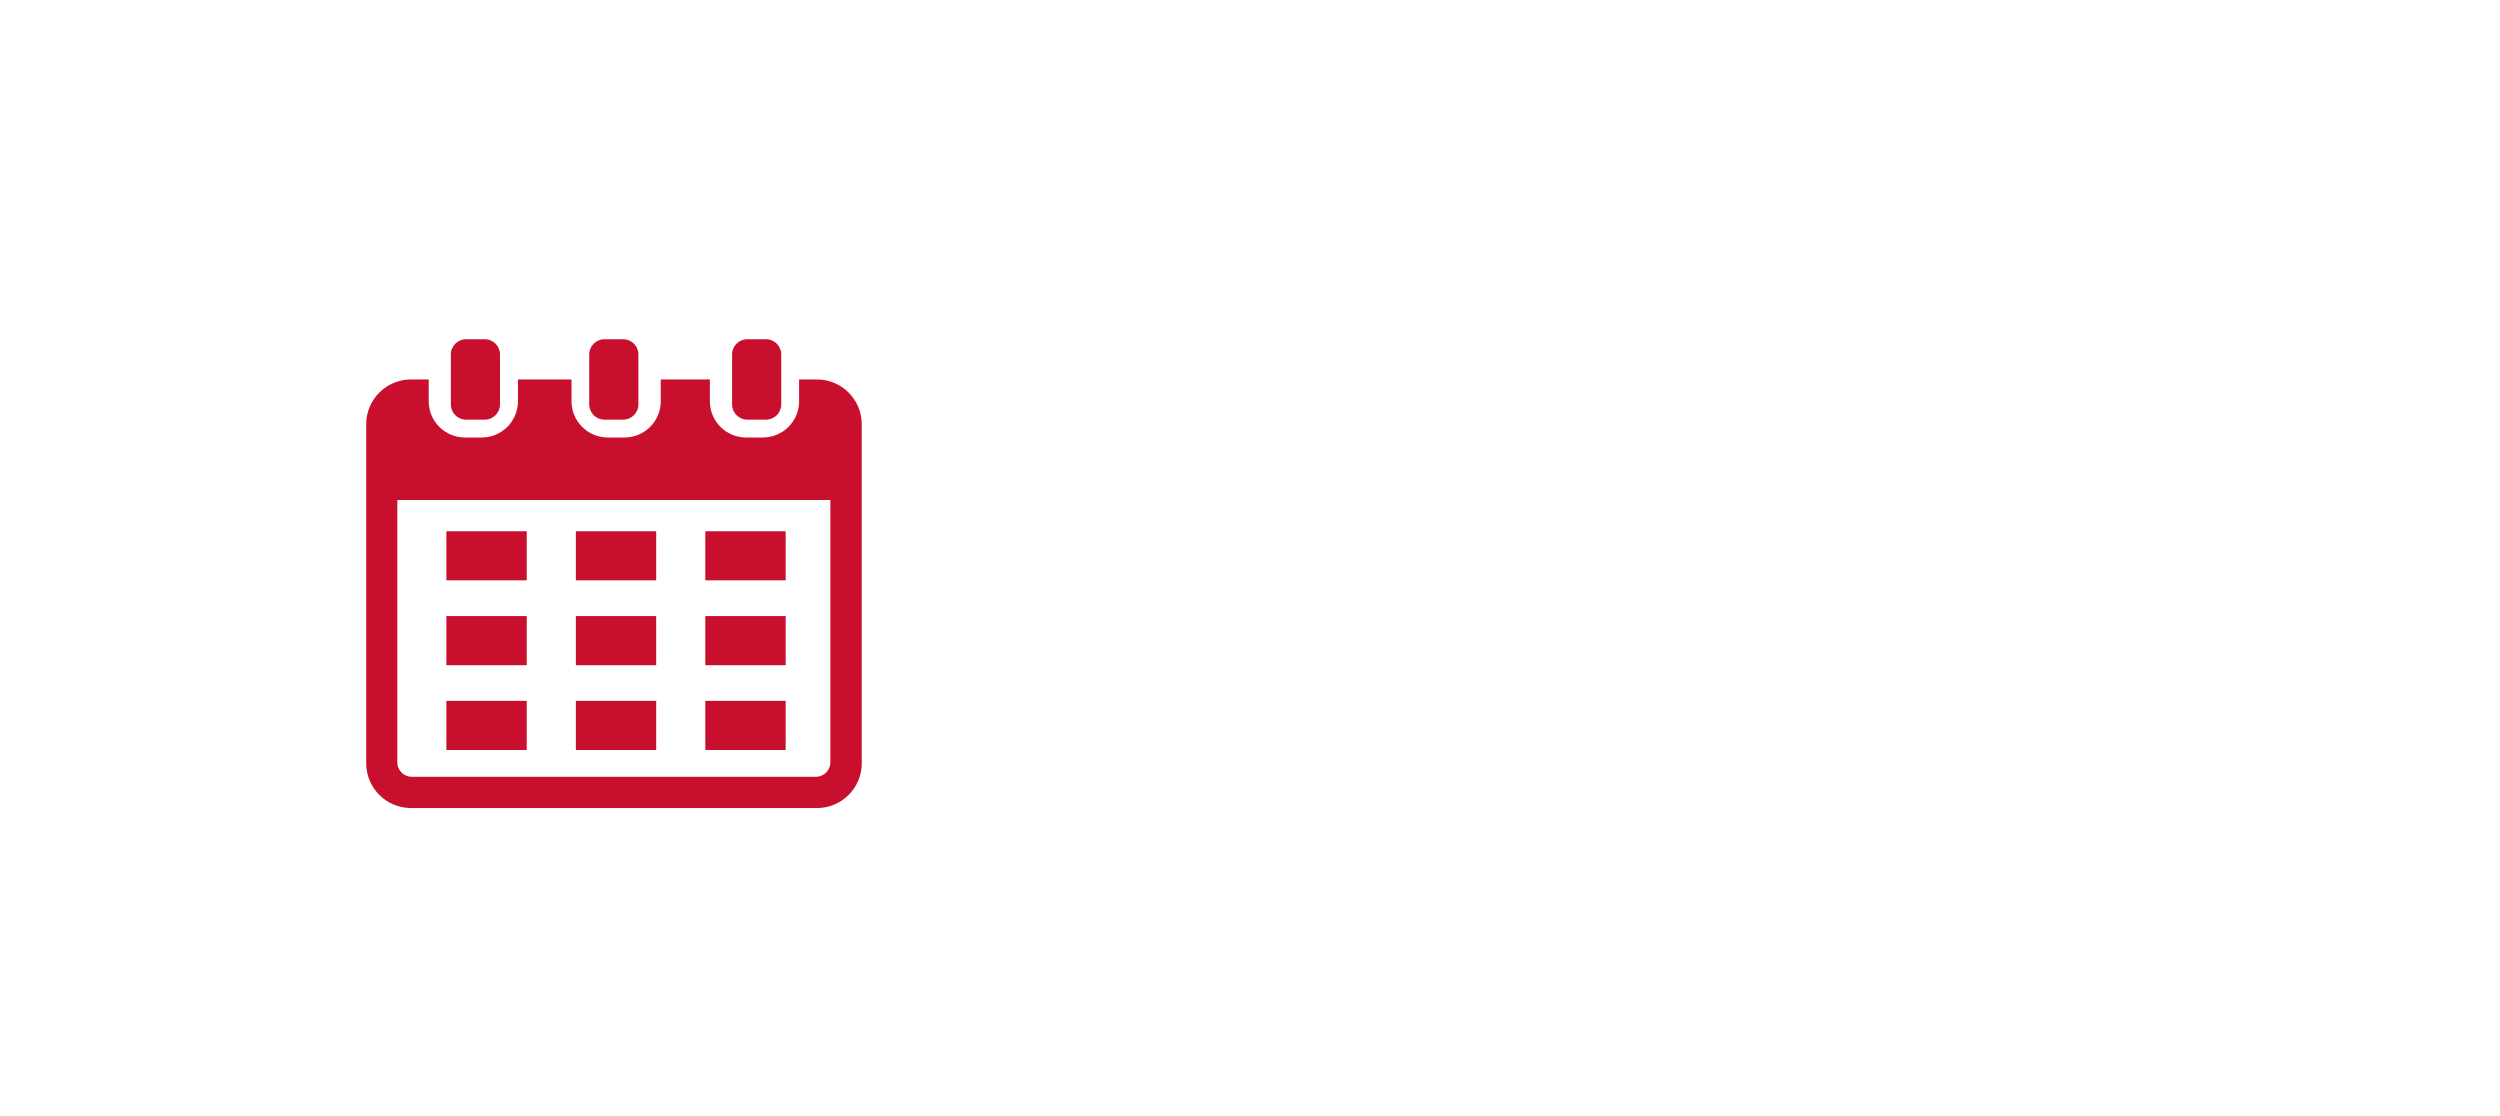 <?xml version="1.0" encoding="UTF-8"?>
<svg id="_レイヤー_2" data-name="レイヤー 2" xmlns="http://www.w3.org/2000/svg" viewBox="0 0 560 250">
  <defs>
    <style>
      .cls-1 {
        fill: none;
      }

      .cls-2 {
        fill: #c8102e;
      }
    </style>
  </defs>
  <g id="_デザイン" data-name="デザイン">
    <g>
      <rect class="cls-1" width="560" height="250"/>
      <path class="cls-2" d="M183,85h-4v4.88c0,4.49-3.64,8.12-8.12,8.12h-3.75c-4.49,0-8.12-3.64-8.12-8.12v-4.88h-11v4.88c0,4.49-3.64,8.12-8.12,8.12h-3.75c-4.49,0-8.12-3.64-8.12-8.12v-4.88h-12v4.88c0,4.49-3.64,8.12-8.12,8.12h-3.75c-4.49,0-8.12-3.64-8.12-8.12v-4.88h-4c-5.5,0-10,4.5-10,10v76c0,5.5,4.5,10,10,10h91c5.5,0,10-4.5,10-10V95c0-5.5-4.5-10-10-10Zm-.23,89H92.23c-1.78,0-3.23-1.45-3.23-3.23v-58.77h97v58.77c0,1.78-1.45,3.23-3.23,3.23Zm-47.39-80h4.23c1.86,0,3.39-1.52,3.39-3.39v-11.23c0-1.86-1.52-3.39-3.39-3.39h-4.23c-1.86,0-3.39,1.52-3.39,3.39v11.23c0,1.86,1.52,3.39,3.39,3.39Zm-31,0h4.23c1.86,0,3.39-1.52,3.39-3.39v-11.23c0-1.86-1.52-3.39-3.39-3.39h-4.23c-1.86,0-3.39,1.52-3.39,3.39v11.23c0,1.86,1.52,3.39,3.39,3.39Zm63,0h4.23c1.86,0,3.39-1.52,3.39-3.39v-11.23c0-1.86-1.52-3.39-3.39-3.39h-4.23c-1.86,0-3.39,1.52-3.39,3.39v11.23c0,1.86,1.52,3.39,3.39,3.39Zm-49.39,25h-18v11h18v-11Zm29,0h-18v11h18v-11Zm29,0h-18v11h18v-11Zm-58,19h-18v11h18v-11Zm29,0h-18v11h18v-11Zm29,0h-18v11h18v-11Zm-58,19h-18v11h18v-11Zm29,0h-18v11h18v-11Zm29,0h-18v11h18v-11Z"/>
    </g>
  </g>
</svg>